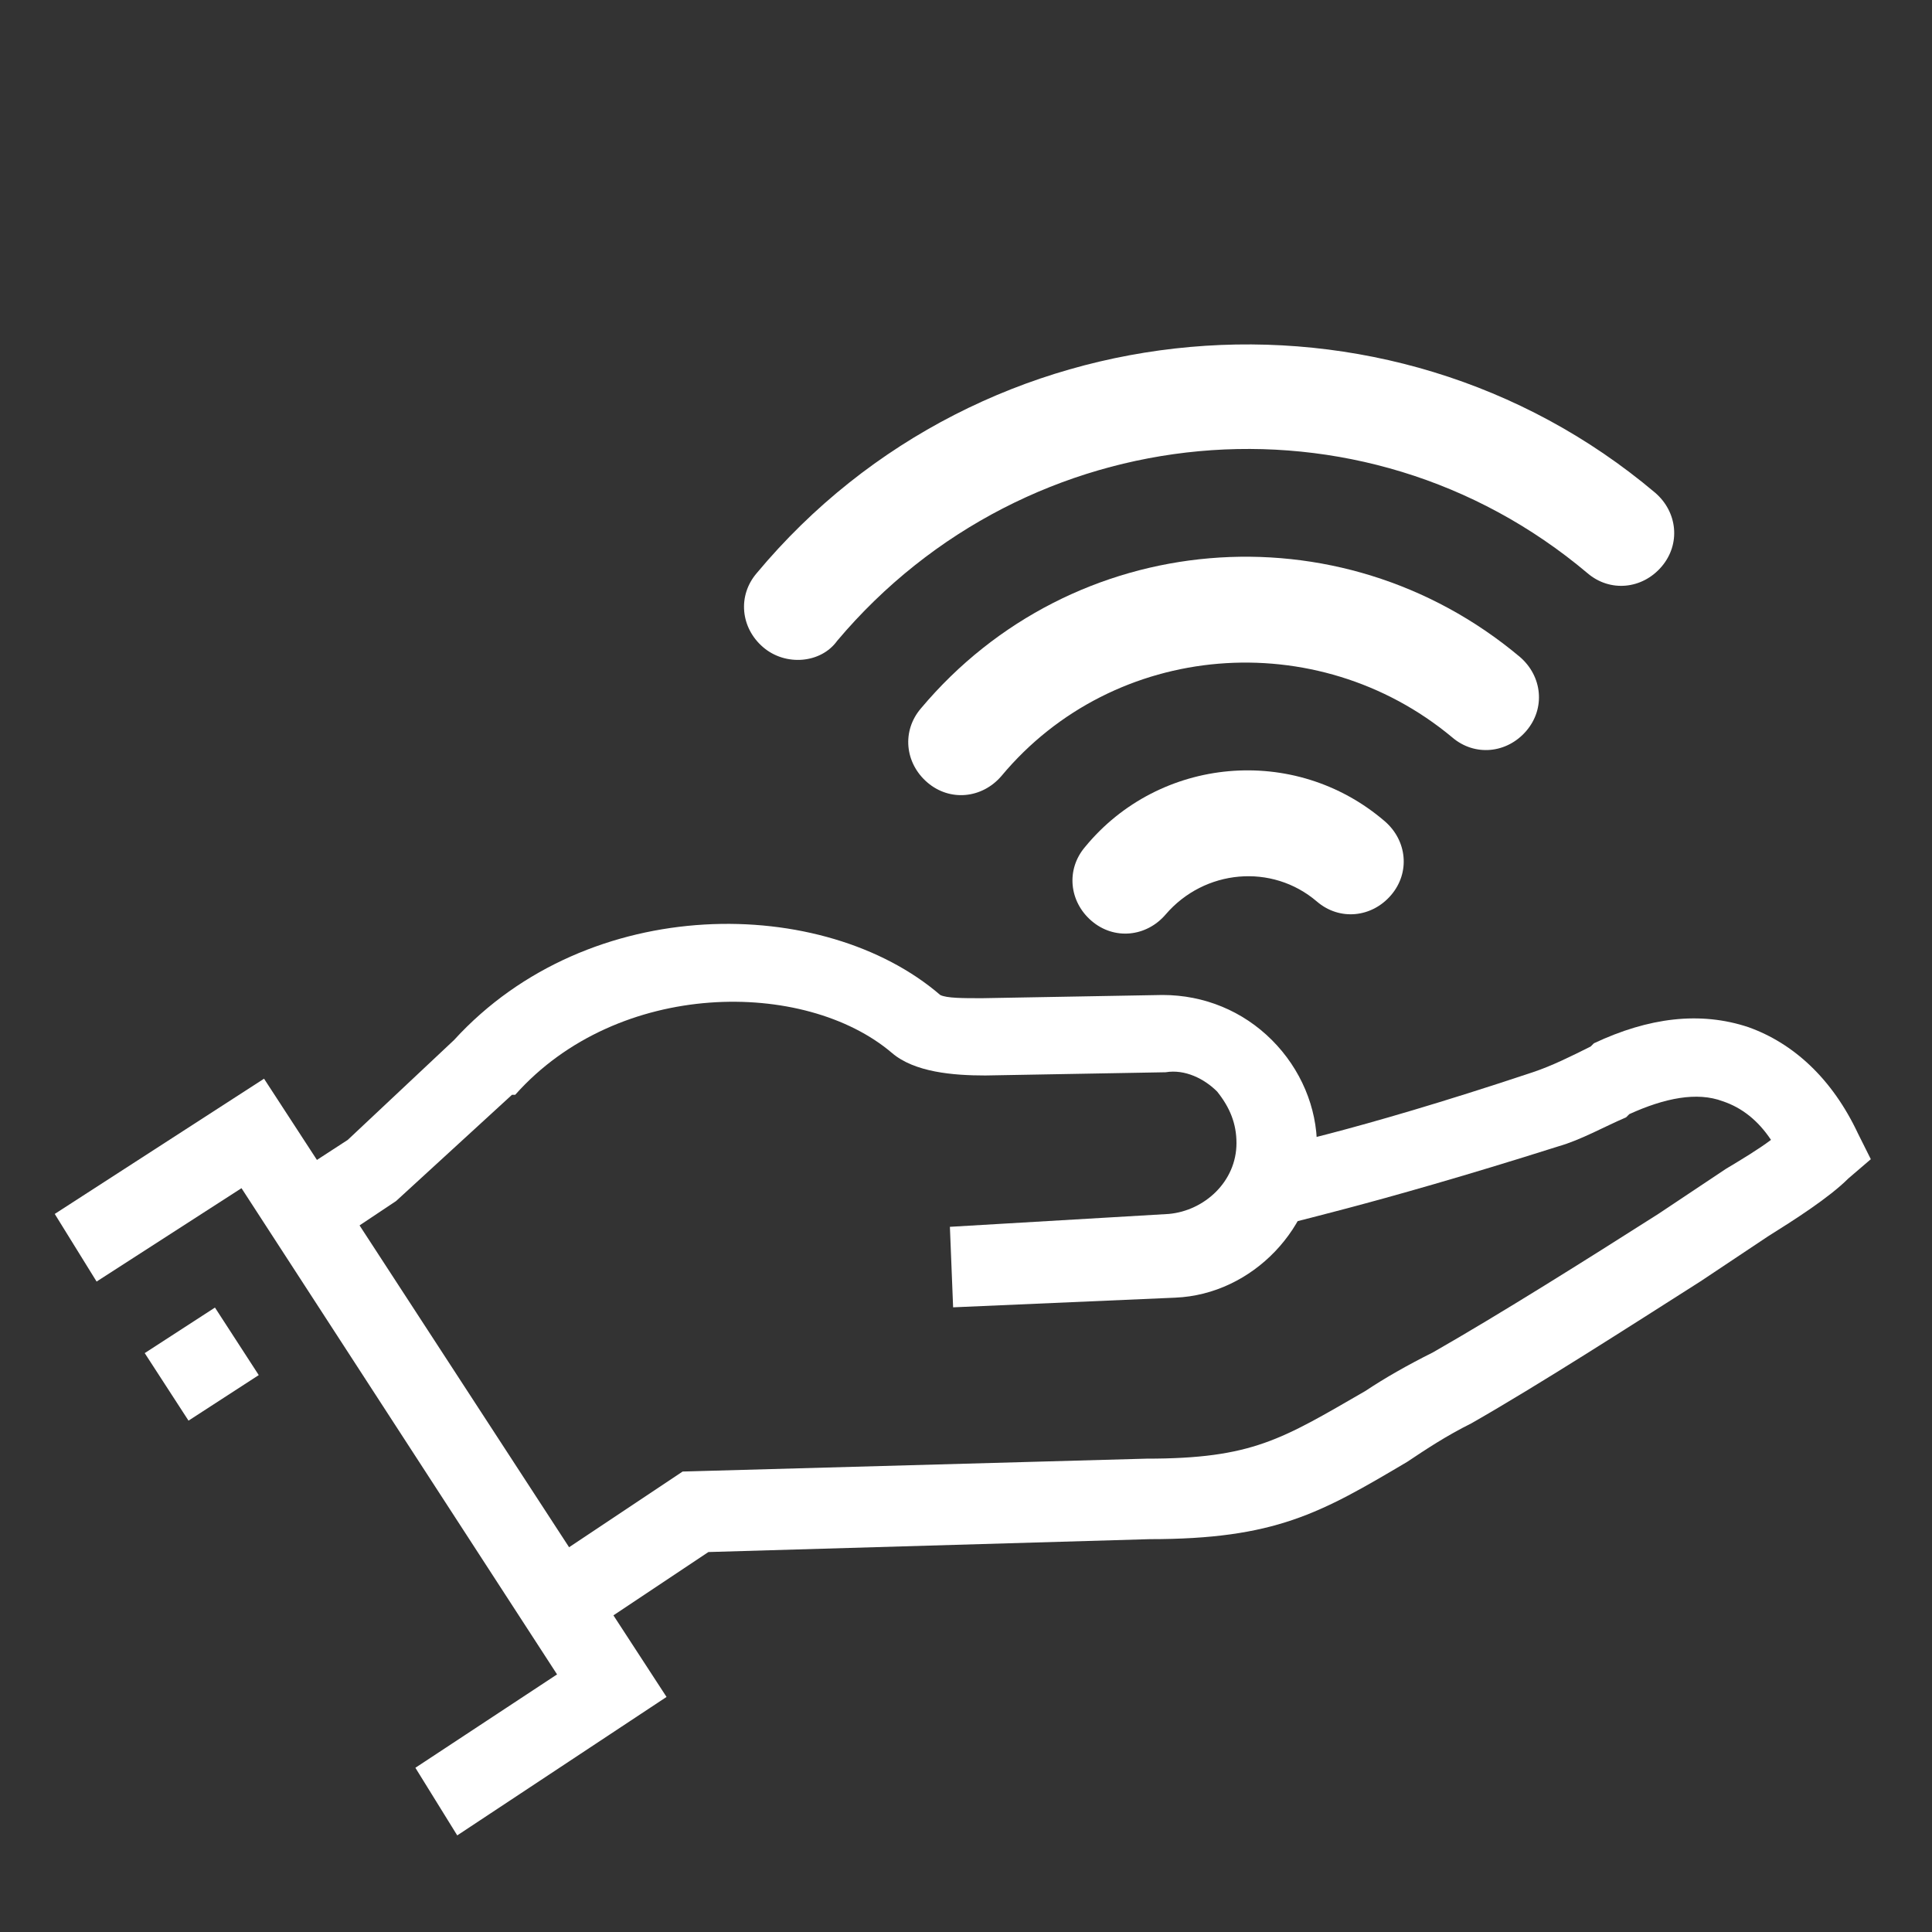 <?xml version="1.0" encoding="utf-8"?>
<!-- Generator: Adobe Illustrator 23.0.3, SVG Export Plug-In . SVG Version: 6.00 Build 0)  -->
<svg version="1.1" id="Layer_1" xmlns="http://www.w3.org/2000/svg" xmlns:xlink="http://www.w3.org/1999/xlink" x="0px" y="0px"
	 viewBox="0 0 60 60" style="enable-background:new 0 0 60 60;" xml:space="preserve">
<rect x="0" y="0" width="60" height="60" fill="#333333" stroke="none"/>
<style type="text/css">
	.st0{fill:#ffffff;}
</style>
<polygon class="st0" points="14.2,57 12.9,54.9 17.3,52 7.5,36.9 3,39.8 1.7,37.7 8.2,33.5 20.7,52.7 "/>
<rect x="5" y="41.1" transform="matrix(0.839 -0.544 0.544 0.839 -22.059 10.259)" class="st0" width="2.6" height="2.5"/>
<path class="st0" d="M29.6,40.6l-0.1-2.5l6.8-0.4c1.1-0.1,2.1-1,2.1-2.2c0,0,0,0,0,0c0-0.6-0.2-1.1-0.6-1.6c-0.4-0.4-1-0.7-1.6-0.6
	l-5.6,0.1c-1,0-2.2-0.1-2.9-0.7C25,30.4,19.2,30.4,16,34L15.9,34l-3.6,3.3l-2.1,1.4l-1.4-2l2-1.3l3.3-3.1c4.2-4.6,11.5-4.5,15.1-1.4
	c0.2,0.1,0.7,0.1,1.3,0.1l5.6-0.1c1.3,0,2.5,0.5,3.4,1.4c0.9,0.9,1.4,2.1,1.4,3.3c0,0,0,0.1,0,0.1c0,2.4-2,4.5-4.4,4.6L29.6,40.6z
	 M29.4,30.9C29.4,30.9,29.4,30.9,29.4,30.9C29.4,30.9,29.4,30.9,29.4,30.9z"/>
<path class="st0" d="M18.1,50.8l-1.4-2.1l4.5-3l14.4-0.4c3.3,0,4.2-0.6,6.8-2.1c0.6-0.4,1.3-0.8,2.1-1.2c2.1-1.2,4.8-2.9,7-4.3
	l2.1-1.4c0.5-0.3,1-0.6,1.4-0.9c-0.4-0.6-0.9-1-1.5-1.2c-0.8-0.3-1.8-0.1-2.9,0.4l-0.1,0.1c-0.7,0.3-1.4,0.7-2.1,0.9
	c-6,1.9-8.6,2.4-8.7,2.5l-0.5-2.4c0,0,2.7-0.5,8.4-2.4c0.6-0.2,1.2-0.5,1.8-0.8l0.1-0.1c1.7-0.8,3.3-1,4.8-0.5
	c1.4,0.5,2.6,1.6,3.4,3.3l0.4,0.8l-0.7,0.6c-0.6,0.6-1.7,1.3-2.5,1.8l-2.1,1.4c-2.2,1.4-5,3.2-7.1,4.4c-0.8,0.4-1.4,0.8-2,1.2
	c-2.7,1.6-4.1,2.4-8,2.4L22,48.2L18.1,50.8z"/>
<g>
	<path class="st0" d="M33.9,28.6c-0.7-0.6-0.8-1.6-0.2-2.3c2.3-2.8,6.5-3.2,9.3-0.8c0.7,0.6,0.8,1.6,0.2,2.3
		c-0.6,0.7-1.6,0.8-2.3,0.2c-1.4-1.2-3.5-1-4.7,0.4C35.6,29.1,34.6,29.2,33.9,28.6z"/>
</g>
<g>
	<path class="st0" d="M28.8,24.3c-0.7-0.6-0.8-1.6-0.2-2.3c4.7-5.6,13-6.3,18.6-1.6c0.7,0.6,0.8,1.6,0.2,2.3
		c-0.6,0.7-1.6,0.8-2.3,0.2c-4.2-3.5-10.5-3-14,1.2C30.5,24.8,29.5,24.9,28.8,24.3z"/>
</g>
<g>
	<path class="st0" d="M23.7,20.1c-0.7-0.6-0.8-1.6-0.2-2.3c7-8.4,19.6-9.5,27.9-2.5c0.7,0.6,0.8,1.6,0.2,2.3
		c-0.6,0.7-1.6,0.8-2.3,0.2c-7-5.9-17.4-4.9-23.3,2.1C25.5,20.6,24.4,20.7,23.7,20.1z"/>
</g>
</svg>
